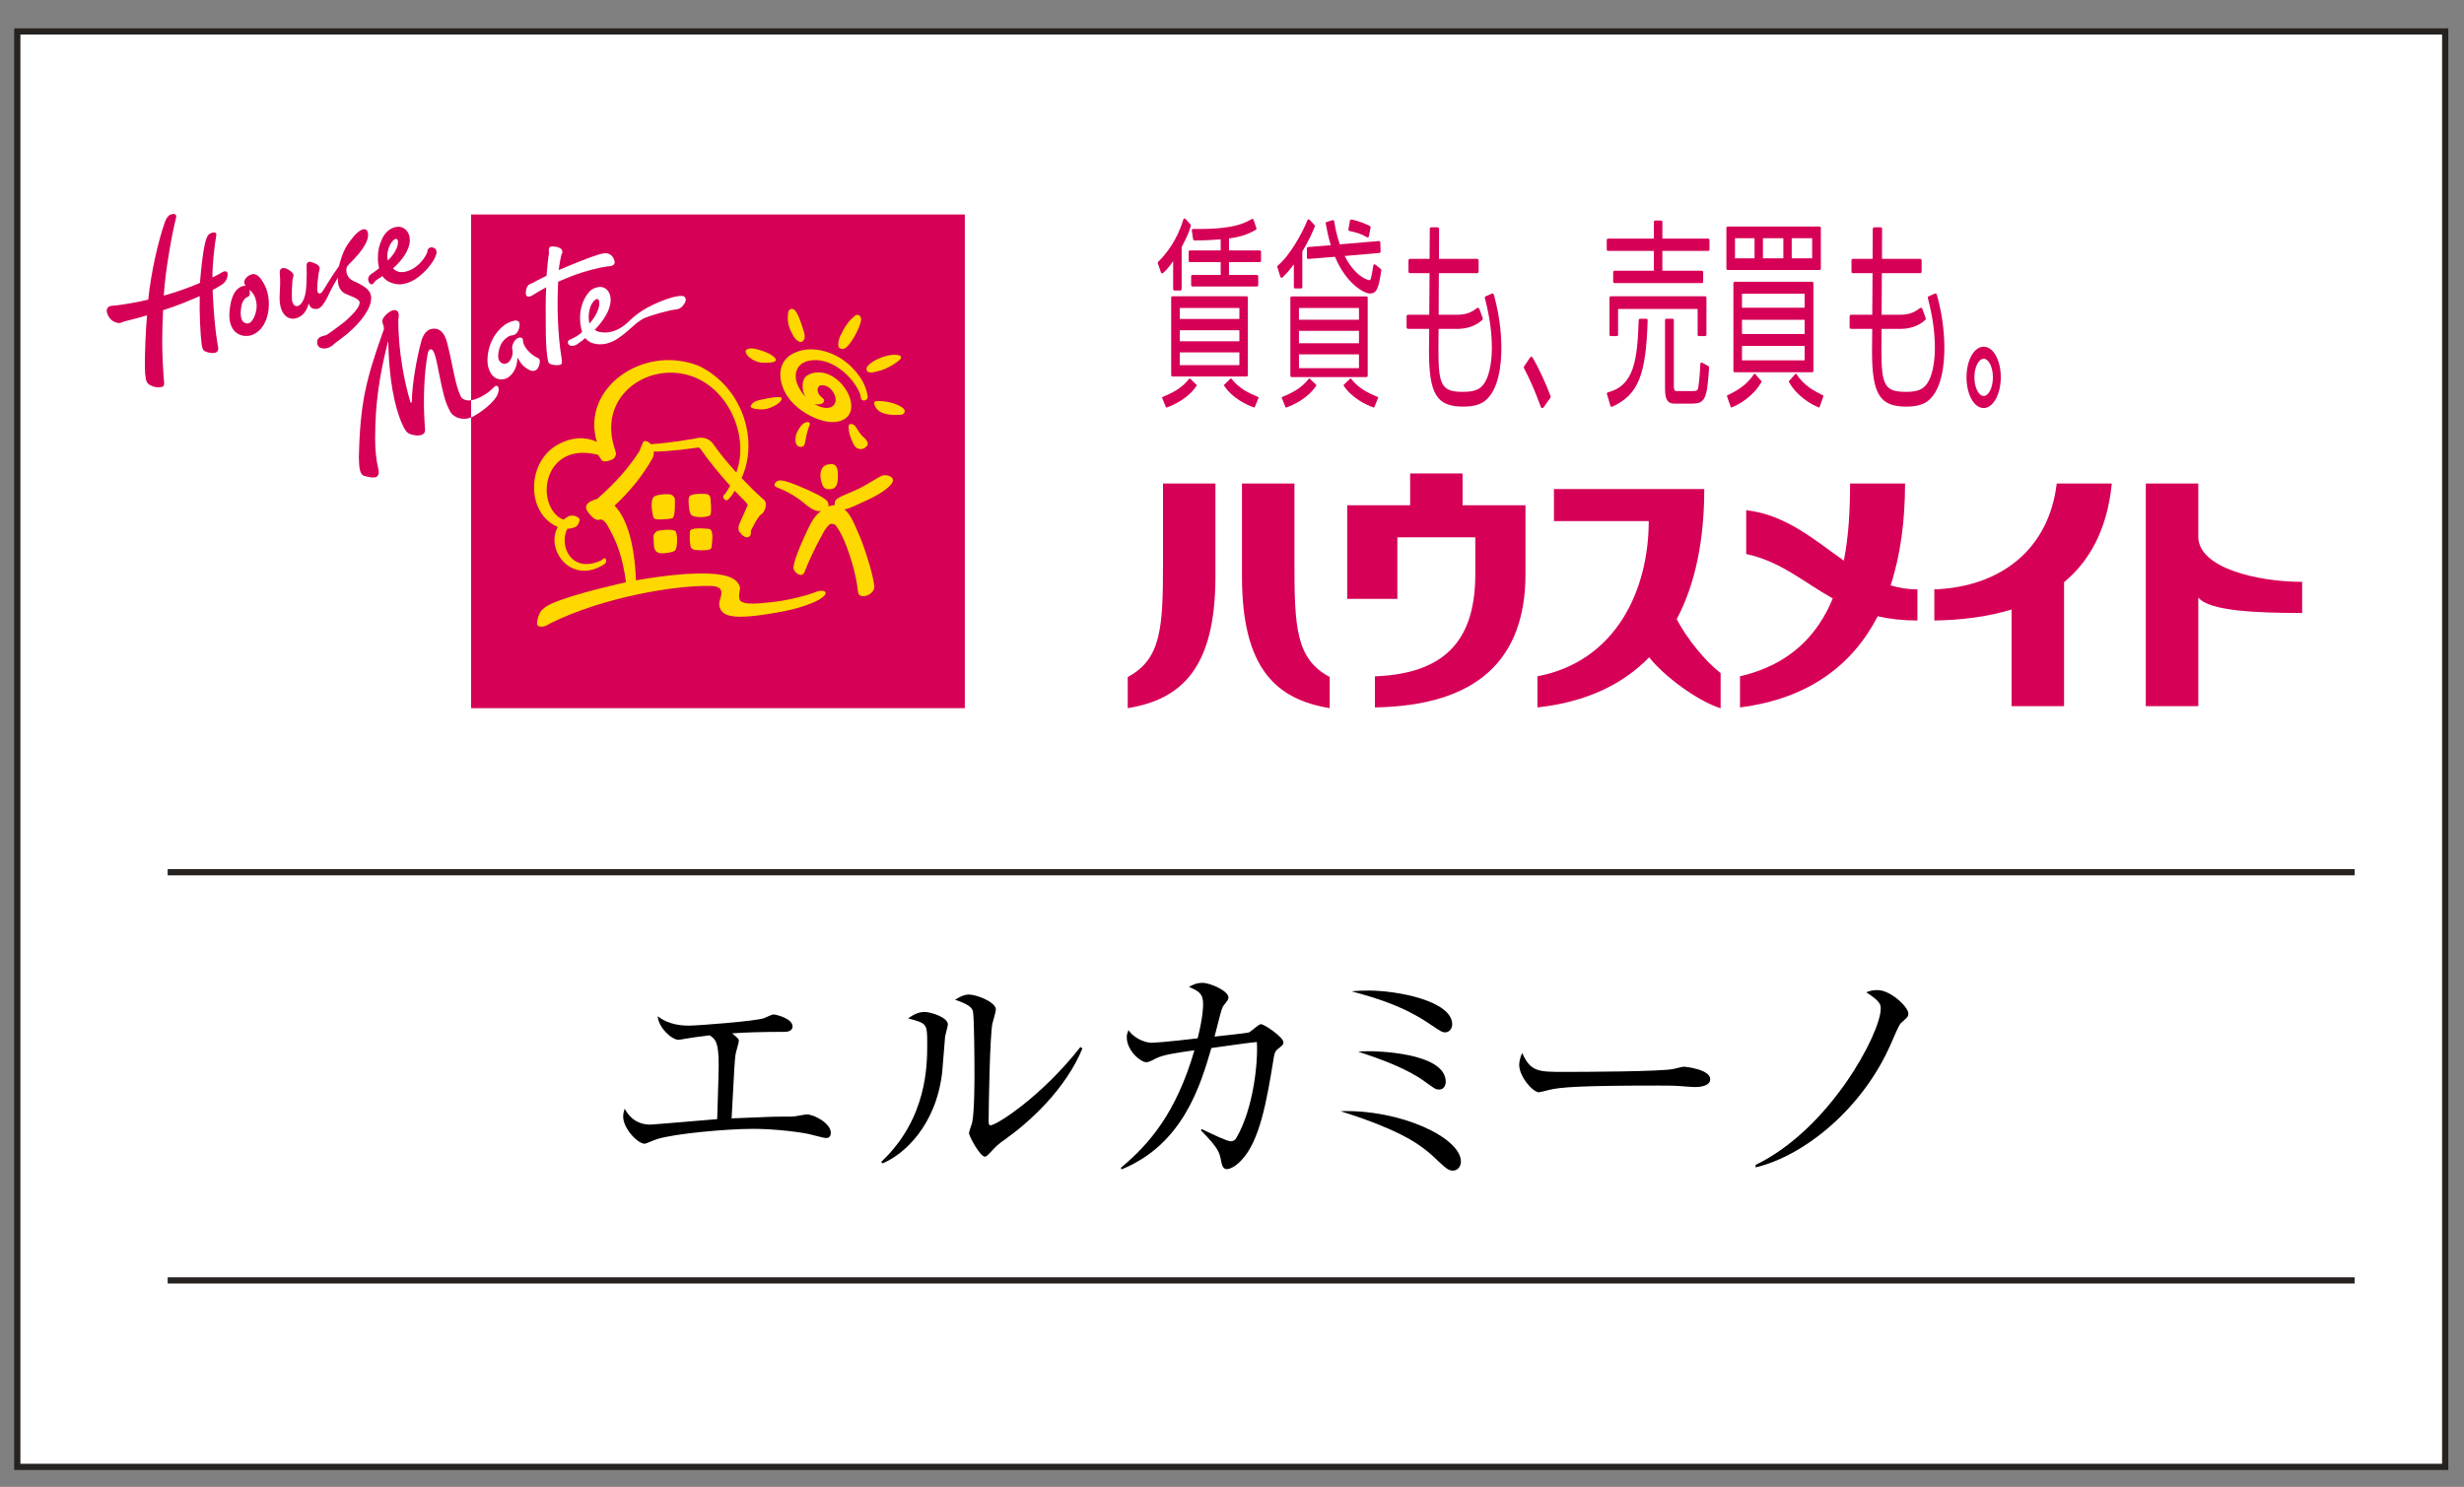 <?xml version="1.0" encoding="UTF-8"?>
<svg id="_レイヤー_1" data-name="レイヤー_1" xmlns="http://www.w3.org/2000/svg" width="169" height="102" xmlns:xlink="http://www.w3.org/1999/xlink" version="1.1" viewBox="0 0 169 102">
  <rect x="0" y="0" width="169" height="102" fill="#808080" stroke="none"/>
  <!-- Generator: Adobe Illustrator 29.3.1, SVG Export Plug-In . SVG Version: 2.1.0 Build 151)  -->
  <defs>
    <style>
      .st0 {
        fill: #ffd800;
      }

      .st1 {
        isolation: isolate;
      }

      .st2, .st3 {
        fill: #fff;
      }

      .st4 {
        fill: none;
      }

      .st4, .st3 {
        stroke: #262220;
        stroke-miterlimit: 10;
        stroke-width: .425px;
      }

      .st5 {
        fill: #d60056;
      }
    </style>
  </defs>
  <rect class="st3" x="1.187" y="2.158" width="166.523" height="98.47"/>
  <line class="st4" x1="11.5" y1="59.836" x2="161.5" y2="59.836"/>
  <line class="st4" x1="11.5" y1="87.836" x2="161.5" y2="87.836"/>
  <g class="st1">
    <path d="M56.662,78.069c-.188,0-1.006-.239-1.177-.273-1.109-.222-2.729-.357-3.838-.357-1.774,0-5.356.323-6.568.699-.136.034-.785.324-.853.324-.495,0-1.484-1.058-1.484-1.859,0-.188.034-.324.102-.546.188.324.631,1.092,1.774,1.092.12,0,1.876-.154,2.115-.171.393-.034,2.115-.171,2.457-.205.085-2.695.103-3.258.103-3.701,0-1.604-.222-1.774-.614-2.048-1.058.137-1.109.137-1.604.222-.085.018-.478.086-.529.086-.495,0-1.399-.87-1.433-1.621.802.648,1.859.648,2.132.648.597,0,4.606-.307,5.152-.512.102-.034.546-.256.648-.256.17,0,1.313.272,1.313.818,0,.358-.409.376-.546.376-1.399,0-2.712.034-3.599.103.409.341.46.375.46.528,0,.137-.205.768-.222.904-.068.495-.068.631-.273,4.401,2.559-.103,2.832-.119,3.412-.119.733,0,.802,0,1.006-.034.137-.018.631-.12.717-.12.563,0,1.672.632,1.672,1.263.001.187-.085.358-.323.358Z"/>
    <path d="M64.824,71.092c-.034.393-.17,2.149-.205,2.508-.444,3.668-2.645,5.612-4.094,6.21l-.085-.103c3.156-2.969,3.156-6.653,3.156-8.086,0-1.416-.017-1.416-1.313-1.758.273-.188.648-.443,1.126-.443.443,0,1.604.376,1.604.854-.002.135-.172.699-.189.818ZM68.969,78.138c-.58.409-.631.478-1.075.955-.085.085-.239.256-.341.256-.324,0-1.092-1.398-1.092-1.62,0-.12.205-.632.222-.751.154-.717.154-2.935.154-3.395,0-.632-.017-3.787-.103-4.197-.068-.307-.41-.528-1.229-.802.222-.136.563-.358.956-.358.512,0,1.842.513,1.842,1.024,0,.153-.205.836-.239.972-.17.87-.256,5.646-.256,6.688,0,.068,0,.29.12.29.409,0,3.497-1.962,6.175-5.374l.136.103c-1.158,2.797-3.615,5.031-5.27,6.209Z"/>
    <path d="M87.707,71.911c-.289.222-.289.307-.393.955-.426,2.593-.903,5.408-2.166,6.722-.443.478-.819.613-1.006.613-.256,0-.324-.256-.375-.494-.136-.699-.188-.921-1.399-2.167l.051-.085c.87.409,1.74.836,1.996.836.17,0,.29-.068.392-.239,1.177-2.047,1.484-5.186,1.399-6.567-.614.051-.87.103-3.122.409-.75,2.593-1.962,6.619-6.159,8.325l-.051-.103c1.979-1.654,3.804-3.787,5.049-8.069-1.296.188-2.149.308-2.644.563-.461.238-.512.256-.666.256-.358,0-1.331-.768-1.331-1.723,0-.188.051-.29.12-.479.256.427.989.87,1.604.87.188,0,1.194-.085,1.791-.153l1.348-.153c.375-1.501.375-2.201.375-2.354,0-.733-.324-.887-.973-1.177.222-.119.495-.273.938-.273.512,0,1.774.546,1.774,1.007,0,.137-.102.256-.307.512-.085.103-.137.205-.256.648-.068.239-.341,1.313-.393,1.519.324-.034,2.252-.239,2.372-.29.137-.068.665-.563.801-.563.256,0,1.553.904,1.553,1.245.002.153-.066.204-.322.409Z"/>
    <path d="M99.655,80.304c-.256,0-.409-.085-1.007-.647-.801-.769-1.62-1.536-4.299-2.594-.973-.375-1.654-.597-2.405-.836,4.095-.136,8.257,1.809,8.257,3.463-0.0.307-.205.614-.546.614ZM99.127,70.819c-.205,0-.291-.052-.973-.512-1.791-1.229-3.498-1.774-5.459-2.304.357-.034.717-.051,1.193-.051,1.911,0,5.715.699,5.715,2.32.001.24-.169.547-.476.547ZM98.7,74.742c-.239,0-.308-.067-.973-.545-1.159-.854-2.968-1.536-4.571-2.048.324-.034.426-.034.818-.034.238,0,5.186.052,5.186,2.099 0.0.016 0.0.528-.46.528Z"/>
    <path d="M116.244,74.572c-.154,0-.563-.034-.598-.034-.613-.052-.785-.068-1.928-.068-5.203,0-6.738.103-7.506.307-.051.018-.598.154-.648.154-.443,0-1.365-1.092-1.365-1.877,0-.103.018-.427.205-.818.58,1.296,1.109,1.296,2.883,1.296,1.178,0,6.722-.017,7.506-.204.104-.018.598-.154.7-.154s1.808.188,1.808.854c0,.527-.853.544-1.057.544Z"/>
    <path d="M130.375,70.188c-.119.103-.477.938-.682,1.416-1.91,4.401-5.902,7.677-9.28,8.479v-.17c5.118-2.474,8.581-9.059,8.581-10.714,0-.256,0-.494-.99-1.126.172-.068.376-.153.768-.153.904,0,2.116,1.16,2.116,1.604 0.0.22-.052.254-.513.664Z"/>
  </g>
  <g>
    <g>
      <g>
        <path class="st5" d="M18.029,19.339c.368.549.504,1.395.349,2.155-.133.67-.462,1.167-.927,1.41-.254.154-.714.217-1.095.017-.317-.165-.525-.489-.599-.934-.016-.123-.024-.245-.026-.363,0-.073.002-.147.008-.219.059-.777.265-1.346.581-1.601.094-.078.203-.149.305-.175.073-.022.227-.022.227-.022,0,0-.1-.106-.1-.216,0-.096.005-.143.062-.238.068-.113.223-.278.486-.34.343-.084.624.34.729.526ZM17.134,20.18c-.009.07-.061.157-.139.183-.196.06-.387.343-.424.573-.13.627-.028.969.078,1.099.073.092.167.146.303.154.372.02.604-.653.645-1.042.041-.388-.091-1.01-.492-1.255.033.103.039.218.029.289Z"/>
        <path class="st5" d="M12.071,14.768c.03.057.016.132-.006.215-.259,1.022-.742,3.645-.829,5.297.911-.252,1.758-.567,2.477-.87.082-.959.181-1.985.343-2.685.059-.268.151-.578.318-.682.181-.09.296-.124.39-.079.08.045.08.086.071.173-.117.661-.272,1.977-.264,2.893,0,0,.332-.152.489-.247l.175-.105c.109-.06.224-.102.322-.03.07.052.076.236.013.425-.045.143-.138.278-.277.397-.172.146-.708.421-.708.421,0,0,.068,2.033.31,3.551l.025.142.043.252c.024.163-.014.219-.078.295-.122.131-.535.1-.805-.022-.17-.084-.197-.192-.254-.515-.081-.667-.16-2.158-.127-3.282-.681.297-1.521.659-2.514.969-.068,1.564-.098,2.571.03,4.445,0,.103.012.206.024.303.03.259.053.464-.13.512-.262.076-.602.014-.891-.167-.106-.068-.171-.182-.214-.368-.043-.277-.066-.491-.067-.761-.01-1.037.056-2.604.147-3.613,0,0-.334.102-.66.189-.66.168-1.01.254-1.106.308-.126.07-.312.037-.571-.1-.26-.178-.411-.473-.427-.699v-.027c.001-.095.052-.214.141-.262.105-.062.251-.074.394-.081l.181-.016c.53-.068,1.375-.205,2.131-.389.192-1.868.671-3.988,1.159-5.371.044-.121.154-.354.347-.452.006-.002.093-.029.101-.034.116-.025.223-.05.297.07Z"/>
        <path class="st5" d="M27.864,16.755h0ZM27.176,15.57c.25-.046.499.035.668.205.18.18.271.422.266.748-.035.659-.537,1.345-1.156,1.89.26.265.597.327,1.043.171.541-.187,1.058-.702,1.283-1.224.026-.057.039-.076.037-.118-.002-.043.003-.074.023-.124.02-.058.116-.127.194-.144.112-.022.231.013.332.105.07.076.099.254.061.349-.102.31-.206.518-.62,1.005-.7.791-1.459,1.151-2.121,1.056-.421-.068-.75-.25-.956-.552-.076.055-.162.114-.162.114-.059.042-.143.075-.213.134-.108.074-.173.16-.219.224-.03.04-.055.076-.084.084-.059.016-.09.022-.168-.032-.079-.065-.135-.182-.135-.297,0-.03.006-.071.013-.1.035-.127.123-.213.216-.275.065-.052.106-.076.193-.137.156-.108.249-.184.329-.257-.03-.122-.087-.408-.084-.684,0-.543.103-.899.246-1.218.215-.564.626-.863,1.012-.923ZM27.046,16.431c-.289.2-.494.718-.483,1.213.003.113.037.224.037.224.389-.363.656-.816.691-1.156.016-.173-.003-.259-.062-.305h0c-.043-.035-.108-.027-.183.024Z"/>
        <path class="st5" d="M22.166,19.923c.34-.538.546-.885.667-1.062.122-.174.415-.601.415-.601.251-.982.489-1.378.844-1.831.24-.338.562-.629.798-.696.204-.046.328.062.353.313.054.578-.57,1.337-1.13,1.901-.198.187-.31.356-.316.349-.132.37.044.807.442.979,1.01.444,1.309.768,1.195,1.424-.145.721-.894,1.688-2.091,2.573-.279.197-.364.268-.463.362-.068.068-.197.148-.248.17-.235.124-.502.135-.698.037-.118-.064-.188-.24-.185-.356.007-.232.122-.346.37-.433.097-.035.201-.029.281-.075.082-.05.578-.392,1.245-.911.802-.697,1.103-1.166,1.004-1.393-.093-.213-.737-.413-.945-.516-.518-.246-.557-.813-.518-1.128-.261.42-.429.737-.579,1.047-.111.234-.253.578-.537.923-.16.163-.308.238-.56.179-.283-.065-.331-.37-.331-.37-.146.554-.419.856-.769.992-.493.194-.908-.06-1.101-.549-.157-.407-.14-.891-.121-1.126.024-.359.043-.924.009-1.239-.017-.192-.038-.389.124-.473.112-.059.391-.031.709.275.134.132.122.236.068.342-.068.164-.105,1.293-.068,1.582.027.208.141.359.28.386.149.027.311-.081.435-.299.203-.362.256-.724.281-1.389.014-.383.016-.769.003-1.089-.005-.151.051-.207.137-.249.086-.036.181-.005.346.06.189.073.405.181.415.368.003.024-.009.089-.029.159-.025.076-.042.238-.065.37-.057.398-.076.646-.076.895,0,.171.043.278.128.308.077.024.184-.038.279-.208Z"/>
      </g>
      <g>
        <path class="st5" d="M26.336,22.537c0-.1-.03-.186-.06-.273-.027-.081-.054-.154-.054-.235,0-.052.014-.108.043-.168.2-.341.563-.581.775-.59.046-.004.16.02.186.048.165.105.13.424.095.594-.024,2.057.413,4.321.829,5.67.016.052.095.044.095,0,.01-1.26.364-3.122.638-4.128.121-.446.284-.692.566-.846.254-.091.476-.086.66.014.256.139.461.451.58.975.112.429.201.852.286,1.262.166.806.338,1.751.636,2.35.102.194.361.262.52.262.067,0,.145-.008.181-.013v1.18c-.547.221-1.216.038-1.45-.44-.343-.617-.472-1.221-.757-2.617,0,0-.156-.843-.258-1.178-.091-.3-.186-.462-.321-.436-.109.022-.165.155-.19.292-.255,1.365-.329,3.337-.191,5.073.033.235.009.407-.232.501-.186.063-.356.051-.637-.011-.204-.042-.338-.14-.414-.238-.135-.17-.318-.545-.475-.991-.511-1.442-.721-3.346-.757-5.137,0-.022-.022-.019-.024-.005-.58,2.322-.875,4.194-.875,6.643-.01.687.088,1.536.197,1.977.11.37.033.57-.118.646-.087.057-.375.065-.834-.071-.284-.091-.349-.529-.361-1.247.077-3.781.511-5.369,1.581-8.434.092-.263.13-.327.141-.433Z"/>
        <g>
          <rect class="st5" x="32.312" y="14.714" width="33.863" height="33.865"/>
          <g>
            <g>
              <path class="st2" d="M33.974,25.921c-.277-.16-.5-.586-.535-1.034-.03-.613.11-1.21.429-1.772.315-.5.772-.992,1.428-1.121.086-.011.199,0,.257.048.061.047.077.108.081.154.015.174-.023.355-.108.527-.054.098-.181.268-.402.281-.3.019-.654.386-.766.622-.117.249-.175.499-.188.775-.018.289.138.518.379.551.424.051.594-.51.61-.699.008-.144-.003-.254-.027-.346-.038-.152.092-.508.308-.67.151-.115.308-.105.378-.035.043.043.058.129.059.23.073.48.637.961,1.003,1.123.026.011.066.037.101.073.046.048.048.171.042.226-.026.192-.091.408-.242.522-.2.116-.347.076-.548-.034-.304-.176-.515-.386-.71-.775l-.035.006c-.006.186-.043.374-.061.448-.077.338-.317.756-.681.928-.244.114-.503.106-.771-.026Z"/>
              <path class="st2" d="M39.214,23.723c-.1-.005-.175-.04-.222-.103-.037-.051-.054-.123-.037-.191.019-.086.165-.149.305-.21,0,0,.489-.216.664-.46-.08-.251-.141-.613-.139-.869-.024-.746.233-1.445.651-1.895.132-.147.319-.236.513-.284.247-.063.47-.017.64.129.186.156.286.405.295.708.01.905-.852,1.84-1.092,2.066.144.134.391.208.82.194.473-.045.905-.228,1.361-.616.267-.252.507-.491.886-.751.508-.394,2.185-1.185,2.946-1.141.081.005.134.044.197.126.022.042.033.102.033.149,0,.067-.039.167-.089.249-.157.251-.338.38-.594.404-.421.038-1.882.438-2.252.643-.335.184-.602.433-.782.595-.328.293-.836.734-1.232.922-.344.165-.628.244-.976.23-.433-.011-.772-.162-.964-.43-.109.097-.247.202-.419.323-.192.166-.367.227-.513.211ZM40.8,20.584c-.293.247-.392.716-.413.962-.019.221-.013.448.048.637.327-.343.578-.793.656-1.191.027-.152.032-.392-.073-.462-.05-.035-.139-.009-.219.054Z"/>
              <path class="st2" d="M36.063,20.132c.004-.216.032-.327.105-.478.057-.117.175-.168.372-.249.296-.173.947-.486.947-.486,0-.01.082-1.03.138-1.367.038-.167.028-.278.02-.354-.007-.045-.009-.076-.001-.1.024-.134.06-.189.224-.194.24.013.411.032.58.141.092.059.122.149.122.229,0,.059-.016.113-.038.146-.084.137-.215,1.109-.215,1.109,0,0,2.497-1.076,3.064-1.143.075-.017.248-.03.359.023h0l.002.002c.301.101.413.436.416.573.006.137-.076.213-.238.26-.006.003-.545.073-.727.111-.786.174-1.609.393-2.911.973-.087,1.665-.028,3.66.223,5.149.019.115.064.425.005.491-.076.075-.198.091-.398.078-.224-.013-.464-.067-.508-.224-.119-.475-.143-1.148-.168-1.839-.013-1.442-.019-2.606.028-3.273-.3.162-.476.259-.697.396-.221.141-.377.244-.508.244-.119.003-.192-.079-.2-.218Z"/>
            </g>
            <path class="st2" d="M32.312,28.64c.681-.318,1.64-1.101,1.818-1.59.086-.2.106-.438.013-.541-.139-.146-.292.092-.442.225-.377.337-.923.648-1.39.726v1.18Z"/>
          </g>
        </g>
      </g>
    </g>
    <g>
      <path class="st5" d="M100.315,34.662v-2.181h-3.597v2.181h-4.316v6.423h3.441v-4.224h5.345v2.504c0,4.1-1.648,6.84-6.886,7.032v2.134c7.018-.124,10.328-3.281,10.328-9.165v-4.703h-4.314Z"/>
      <path class="st5" d="M88.782,33.169v5.393c0,4.432.094,6.646,2.419,7.881v2.136c-3.671-.599-6.017-2.725-6.017-9.029v-6.381h3.598Z"/>
      <path class="st5" d="M79.768,33.169v5.393c0,4.432-.092,6.646-2.419,7.881v2.136c3.669-.599,6.015-2.725,6.015-9.029v-6.381h-3.596Z"/>
      <path class="st5" d="M115.001,42.478c1.331-2.504,1.891-5.592,1.891-8.931h-10.311v2.198h6.502c0,4.723-2.238,9.624-7.635,10.651v2.134c3.376-.367,5.877-1.604,7.665-3.438,1.048,1.323,3.292,2.979,4.901,3.499v-2.415c-1.111-.874-2.287-2.338-3.014-3.699Z"/>
      <path class="st5" d="M131.512,40.431c-.656,0-1.263-.1-1.839-.273.693-2.121.99-4.499.99-6.989h-3.771c0,1.723-.084,3.555-.427,5.29-2.029-1.428-3.989-3.157-6.698-3.459v3.005c2.379.508,3.933,1.929,5.939,3.049-1.035,2.507-2.925,4.54-6.364,5.342v2.134c4.764-.607,7.746-2.959,9.446-6.254.799.186,1.699.291,2.723.291v-2.136Z"/>
      <path class="st5" d="M144.845,33.169h-3.778c-.538,4.526-3.856,7.097-8.396,7.262v2.136c1.804-.029,3.63-.241,5.298-.756v6.633h3.6v-8.506c1.736-1.436,2.959-3.592,3.276-6.768Z"/>
      <path class="st5" d="M157.9,39.915c-3.03,0-7.124-.939-7.124-3.098v-3.648h-3.6v15.274h3.6v-7.459c.71.943,4.067,1.067,7.124,1.067v-2.137Z"/>
    </g>
    <path class="st0" d="M58.007,23.858c.284-.176.943-1.221,1.062-1.926,0,0-.03-.221-.113-.28-.078-.06-.205-.079-.293-.009-.506.403-.755.833-1.043,1.429,0,0-.184.435-.108.71.045.169.343.198.496.077Z"/>
    <path class="st0" d="M55.046,23.416c.279-.206.099-.641-.014-.99-.114-.351-.298-.91-.491-1.112-.192-.203-.338-.132-.451.016l-.036.137-.002.016c-.067.559.003.932.407,1.637,0,0,.346.493.588.294Z"/>
    <path class="st0" d="M59.601,25.535c.224.054.396-.013.85-.135.699-.243,1.18-.635,1.291-.753.125-.132.044-.265-.163-.294-.446-.071-1.058.097-1.586.381-.255.138-.484.364-.524.432-.041.062-.092.313.132.37Z"/>
    <path class="st0" d="M52.226,24.876c.34.026.659-.003.74-.022.159-.042.29-.083.241-.21-.081-.192-.438-.391-.665-.478-.229-.087-.31-.129-.558-.191-.247-.065-.524-.138-.786.01l-.004.003c-.067.042-.083.173.021.328.194.275.625.523,1.012.561Z"/>
    <path class="st0" d="M57.022,28.954c.856.02,1.377-.418,1.364-1.086.006-.811-.655-1.742-1.448-2.132-.496-.264-1.185-.251-1.574.024-.392.233-.407.981-.115,1.47-.247-.267-.446-.582-.576-.916-.199-.548-.079-1.016.238-1.296.397-.352,1.175-.428,1.926-.138.737.303,1.382.859,1.809,1.499.168.252.37.589.394.883.024.3.381.249.454.062.046-.097.003-.231-.037-.41-.201-.915-1.071-1.969-2.053-2.479-1.115-.583-2.334-.65-3.233-.051-.691.51-.842,1.381-.397,2.381.578,1.315,2.289,2.166,3.249,2.188ZM56.414,27.303c-.53-.412-.324-.834-.135-.865.578-.103,1.045.55,1.043.987-.004.343-.34.815-1.269.396-.065-.029-.122-.073-.183-.108.474.132.852-.17.546-.411Z"/>
    <path class="st0" d="M51.584,27.703c-.011.014-.095.124-.098.171-.002.042.011.062.072.104.194.1.779.153,1.089.053.333-.105.559-.209.806-.416.065-.06.236-.27.116-.351-.273-.108-1.302.143-1.302.143-.243.044-.497.09-.683.297Z"/>
    <path class="st0" d="M55.15,29.027c-.149.091-.345.31-.516.705-.067.156-.1.443-.059.616.052.219.158.287.324.308.108.011.238-.057.264-.122.074-.181.077-.329.125-.564.049-.237.138-.524.138-.524l.111-.319c.03-.07-.003-.123-.04-.146-.079-.044-.192-.044-.346.046Z"/>
    <path class="st0" d="M58.929,29.646c-.051-.084-.159-.238-.23-.359-.076-.13-.202-.201-.367-.201-.102,0-.132.108-.127.244.008.283.087.591.235.915.133.295.206.5.537.56.173.029.35-.06.479-.205.157-.184-.022-.397-.127-.513,0,.003-.27-.237-.399-.44Z"/>
    <path class="st0" d="M61.287,27.674c-.247-.097-.717-.154-.876-.162-.161-.006-.254-.008-.303,0-.045.008-.073.016-.102.04-.032.024-.068.116-.032.215.21.557.762.703,1.527.7.319,0,.489-.027.543-.193.033-.109-.003-.162-.086-.251-.197-.203-.671-.351-.671-.351Z"/>
    <path class="st0" d="M60.541,32.619c-.27.08-.898.533-1.574.874-.465.231-1.094.469-1.204.529-.111.058-.448.209-.498.394-.024.1-.005.225-.01.225-.211.031-.452.099-.452.099.04-.073.024-.17-.021-.287-.07-.169-.449-.429-1.364-.839-.975-.432-1.499-.627-1.855-.659-.356-.037-.618.349-.279.478.755.291,1.397.678,1.902,1.11.517.441.829.527,1.032.521.043.008.035-.003.116-.009-.364.219-.656.662-.991,1.386-.521,1.11-.998,2.315-.907,2.599.076.239.546.629.734.226.262-.677.789-1.825,1.197-2.533.151-.31.316-.557.497-.729.095-.108.362-.098.484.07.284.389.478.781.732,1.453.389,1.042.656,2.044.774,3.092.057.51.948.272,1.102-.243.108-.36-.575-2.618-.993-3.595-.408-.945-.63-1.505-1.048-1.84.294-.018.913-.335,1.542-.624.901-.41,1.477-.834,1.69-1.126.359-.488-.348-.656-.605-.574Z"/>
    <path class="st0" d="M56.771,31.865c-.448.099-.589.567-.448,1.137.105.418.227.585.598.561.485-.031.543-.38.55-.937.011-.635-.167-.877-.699-.761Z"/>
    <path class="st0" d="M56.49,40.542c-.303-.081-.617.122-.989.23-1.418.409-2.171.51-3.44.621-.541.032-.937.026-1.216-.124-.191-.102-.173-.475-.097-.823.063-.309-.246-.625-.5-.765-1.503-.832-6.492.11-6.625.135-.097-2.328-.561-4.202-1.473-5.129,1-.929,1.949-2.063,2.613-3.271.116-.265.082-.404.053-.435,1.166.003,2.94-.267,2.978-.271.103-.013.144-.031.24.069.52.766,1.312,1.735,2.044,2.544-.12.215-.244.426-.337.545-.046.06-.092.087-.121.129-.072.116.095.368.24.319.136-.044.345-.338.535-.649.228.242.446.467.64.651,0,0,.275.271.245.338-.145.319-.353.814-.55,1.242-.115.257-.101.53.02.625.236.335.567.467.724.186.054-.079-.008-.221.049-.344.178-.388.537-1.013.681-1.076.218-.095.548-.801.115-1.067-.484-.427-.979-.923-1.457-1.428,1.212-2.633.038-6.265-2.934-7.694-3.845-1.523-8.107,1.569-6.989,5.214-.934-.438-1.89-.251-2.673.181-2.099,1.158-2.163,4.451-.288,5.515.096.058.19.1.282.137-.888,1.553.929,4.046,3.208,2.544.181-.113.105-.467-.043-.389-.093.039-.121.113-.194.143-2.038.937-2.922-.994-2.319-2.174.065,0,.145-.008.213-.022.316-.056.435-.107.554-.331.125-.303.116-.363-.174-.494-.207-.098-.437-.055-.554.016-.122.07-.185.118-.282.201-.116-.028-.238-.083-.365-.177-1.615-1.262-.858-5.191,2.717-4.261.04.042.183.285.223.336.126.158.312.13.582.048.307-.098.337-.192.402-.352.068-.162-.065-.389-.129-.662-1.018-3.502,2.457-5.83,5.425-4.736,2.527.932,3.868,4.179,2.978,6.576-.641-.705-1.218-1.412-1.612-1.993-.296-.386-.764-.439-1.042-.37-.19.047-2.082.364-3.222.42-.048-.113-.357-.292-.474-.179-.107.09-.231.576-.345.738-.74,1.113-1.551,2.055-2.839,3.189,0,0-.432.119-.607.276-.226.197-.224.418.035.716,0,0,.38.541.702.443.347-.108.58.416.781.784.4.748.816,1.714,1.058,3.504-.078.024-3.472.754-5.037,1.437-.445.205-.551.296-.761.504-.108.106-.19.329-.217.425-.058.202-.177.583.028.654.278.083.51-.024.816-.211,3.57-1.767,8.529-2.62,11.041-2.555.696.05.766.336.595.87-.104.327-.102.567.069.826.319.454,1.175.499,2.617.319,1.366-.195,2.528-.397,3.611-.848.684-.265,1.188-.675.792-.822Z"/>
    <path class="st0" d="M46.099,35.557c.253-.065.188-1.342.188-1.342-.054-.178-.202-.292-.376-.307-.491-.035-.92.062-1.034.151-.11.092-.118.144-.118.144l-.008.021c-.138.368.006,1.204.111,1.337.105.134.982.054,1.237-.003Z"/>
    <path class="st0" d="M45.539,37.952c.309-.03.729-.076.801-.241.142-.265.139-1.147-.026-1.283-.164-.139-.912-.079-1.149-.024-.171.04-.361.224-.345.435l.036.627c.043.425.332.522.683.486Z"/>
    <path class="st0" d="M48.726,35.317c.097-.166.011-1.073.011-1.073-.016-.253-.135-.345-.362-.367-.796-.021-1.059.066-1.121.243-.062.179-.007,1.03.146,1.192.248.259,1.229.173,1.326.006Z"/>
    <path class="st0" d="M47.789,37.734c.159.01.966.086,1.013-.174.038-.358.183-1.25-.184-1.28-.367-.024-1.275-.129-1.299.191-.019.244-.03.844.082,1.101.082.123.226.151.388.162Z"/>
    <path class="st5" d="M80.464,17.915v1.921c0,.05.04.092.089.092h.404c.049,0,.089-.041.089-.092v-2.886c.45-.844.546-1.169.632-1.458.009-.031.002-.064-.019-.088l-.344-.386c-.02-.023-.052-.033-.086-.028-.031.007-.057.031-.066.062-.424,1.424-1.174,2.369-1.728,2.91-.025.024-.034.062-.023.096l.217.634c.01.029.033.051.062.058 0,0,.001 0.0.001 0.0.029.006.06-.002.081-.021.223-.205.384-.366.689-.817Z"/>
    <path class="st5" d="M86.405,17.181h-2.11v-.821c1.03-.142,1.516-.413,1.838-.593.039-.021.057-.068.042-.11l-.195-.579c-.009-.025-.028-.045-.054-.056-.025-.008-.052-.007-.075.006l-.007.004c-.468.27-1.251.722-4.013.673-.025,0-.051.012-.068.032-.017.02-.024.047-.02.073l.09.607c.007.045.044.078.088.078.353,0,.791,0,1.804-.076v.761h-2.111c-.049,0-.089.041-.089.092v.62c0,.05.04.092.089.092h2.111v.878h-1.938c-.049,0-.089.041-.089.092v.607c0,.05.04.092.089.092h4.422c.05,0,.09-.041.09-.092v-.607c0-.05-.04-.092-.09-.092h-1.916v-.878h2.11c.049,0,.089-.041.089-.092v-.62c0-.05-.04-.092-.089-.092Z"/>
    <path class="st5" d="M80.329,20.415v5.32c0,.05.04.092.09.092h5.081c.049,0,.089-.041.089-.092v-5.32c0-.05-.04-.092-.089-.092h-5.081c-.049,0-.09.041-.09.092ZM80.92,21.881v-.754h4.086v.754h-4.086ZM85.006,22.656v.754h-4.086v-.754h4.086ZM85.006,24.172v.878h-4.086v-.878h4.086Z"/>
    <path class="st5" d="M92.555,15.845c.556.118.848.223,1.2.43.013.008.029.013.045.013.012,0,.025-.003.038-.009.025-.012.044-.036.05-.064l.12-.606c.007-.037-.009-.076-.042-.096-.163-.1-.831-.383-1.275-.453-.048-.008-.093.027-.101.074l-.105.607c-.008.049.023.095.07.105Z"/>
    <path class="st5" d="M94.335,18.152q0-0-0-0c-.025-.02-.057-.024-.088-.013-.029.012-.05.038-.055.071l-.001.009c-.053.351-.151,1.003-.232,1.003-.188,0-1.029-.283-1.731-1.662l2.383-.209c.047-.004.083-.046.081-.094l-.022-.635c-.002-.025-.012-.047-.03-.064-.02-.019-.04-.021-.068-.023l-2.678.228c-.228-.661-.316-1.179-.38-1.561l-.005-.025c-.004-.025-.018-.047-.041-.063-.022-.014-.047-.016-.073-.01l-.404.124c-.044.013-.071.059-.062.104l.012.065c.068.364.16.86.337,1.422l-1.556.128c-.046.004-.083.044-.083.091v.634c0,.026.011.05.028.067.017.016.039.024.068.024h0l1.83-.146c.426,1.022.969,1.631,1.349,1.963.438.381.843.554,1.035.554.429,0,.603-.231.792-1.595.004-.032-.008-.064-.033-.084l-.374-.303Z"/>
    <path class="st5" d="M88,18.998c.198-.199.421-.424.742-.865v1.565c0,.05.04.092.089.092h.404c.049,0,.089-.041.089-.092v-2.442c.512-.876.693-1.321.854-1.713.014-.033.007-.071-.017-.097l-.337-.372c-.021-.024-.052-.036-.082-.028-.03.005-.054.026-.066.055-.358.9-1.227,2.463-2.039,3.119-.028.024-.04.064-.029.099l.21.675c.009.03.033.053.063.061.028.008.061-0.0.085-.023l.034-.034Z"/>
    <path class="st5" d="M88.503,20.428v5.348c0,.05.04.092.089.092h5.126c.049,0,.089-.041.089-.092v-5.348c0-.05-.04-.092-.089-.092h-5.126c-.049,0-.089.041-.089.092ZM89.093,21.935v-.809h4.116v.809h-4.116ZM93.209,22.697v.851h-4.116v-.851h4.116ZM93.209,24.31v.947h-4.116v-.947h4.116Z"/>
    <path class="st5" d="M81.616,25.965c-.006-.005-.012-.008-.02-.007-.008.001-.014.004-.019.01-.557.715-1.217.998-1.86,1.275-.013.006-.02.021-.014.034l.27.665c.004.01.014.017.025.017.003,0,.005-.001.008-.001.519-.166,1.541-.672,2.078-1.516.007-.011.005-.025-.004-.033l-.463-.442Z"/>
    <path class="st5" d="M86.309,27.241c-.639-.274-1.299-.558-1.86-1.274-.005-.006-.011-.01-.019-.01-.005-0-.015.002-.02.007l-.458.442c-.009.009-.011.023-.004.033.534.844,1.556,1.351,2.076,1.516.002.001.005.001.008.001.01,0,.02-.006.025-.017l.27-.665c.006-.014-.005-.03-.018-.036Z"/>
    <path class="st5" d="M89.822,25.965c-.006-.005-.017-.008-.02-.007-.008.001-.015.004-.019.01-.561.717-1.222,1-1.863,1.275-.014.006-.02.021-.014.034l.27.665c.004.01.014.017.025.017.003,0,.006-.001.008-.001.519-.166,1.541-.671,2.078-1.516.007-.011.005-.025-.004-.033l-.46-.442Z"/>
    <path class="st5" d="M94.504,27.239c-.636-.274-1.293-.557-1.85-1.271-.005-.006-.012-.01-.019-.01-.004-0-.015.002-.02.007l-.46.442c-.009.009-.011.023-.004.033.534.843,1.556,1.35,2.076,1.516.002.001.005.001.008.001.011,0,.02-.006.025-.017l.269-.665c.006-.014-.001-.029-.014-.034l-.01-.004Z"/>
    <path class="st5" d="M102.403,20.143c-.026-.012-.057-.013-.086-.001l-.416.184c-.046.02-.071.071-.058.119.333,1.293.481,2.355.481,3.441,0,.398-.04,1.752-.556,2.458-.244.332-.567.538-1.424.538-1.433,0-1.685-.418-1.685-2.798,0-.053.001-.172.001-.324l.002-.331c.002-.315.004-.663.005-.869h1.336c.243,0,1.081-.045,1.671-.624.028-.028.038-.07.024-.107l-.235-.651c-.01-.027-.035-.047-.075-.059-.034-.009-.075.005-.099.023-.217.168-.58.449-1.317.449h-1.298l.014-2.851h2.625c.057,0,.103-.046.103-.102v-.778c0-.057-.046-.102-.103-.102h-2.616l.007-2.062c0-.027-.011-.054-.03-.073-.02-.019-.046-.03-.073-.03h-.432c-.056,0-.102.046-.103.102l-.014,2.063h-1.345c-.057,0-.103.046-.103.102v.778c0,.057.046.102.103.102h1.343l-.021,2.851h-1.451c-.057,0-.103.046-.103.102v.764c0,.057.046.102.103.102h1.449c-.001.171-.005.506-.008.818-.003.338-.007.647-.007.693,0,2.966.526,3.823,2.345,3.823.233,0,.942,0,1.432-.345,1.032-.743,1.187-2.605,1.187-3.648,0-1.231-.175-2.473-.519-3.692-.008-.029-.028-.052-.056-.065Z"/>
    <path class="st5" d="M105.121,24.529c-.017-.031-.05-.05-.085-.052-.051-.005-.075.022-.091.046l-.416.623c-.02.031-.023.07-.006.103.414.802.722,1.467,1.161,2.676.013.036.045.062.084.067.005 0.0.009.001.013.001.033,0,.064-.016.084-.043l.477-.665c.02-.027.025-.063.013-.095-.341-.92-.803-1.915-1.235-2.661Z"/>
    <path class="st5" d="M116.756,24.883q0-0-0-0c-.027-.015-.061-.014-.087.001-.027.016-.044.045-.045.076-.007.207-.059,1.134-.141,1.602-.035.227-.098.267-.421.267h-1.107q-.15,0-.15-.364v-4.507c0-.05-.04-.091-.089-.091h-.427c-.049,0-.089.041-.089.091v4.7c0,.75.172,1.029.636,1.029h1.205c.901,0,1.045-.302,1.182-2.484.002-.035-.016-.069-.046-.086l-.42-.234Z"/>
    <path class="st5" d="M117.162,16.368h-3.143v-1.149c0-.05-.04-.091-.09-.091h-.404c-.05,0-.09.041-.09.091v1.149h-3.143c-.049,0-.089.041-.089.091v.662c0,.05.04.092.089.092h3.143v1.36h-2.702c-.049,0-.089.041-.089.092v.662c0,.05.04.091.089.091h5.994c.049,0,.089-.041.089-.091v-.662c0-.05-.04-.092-.089-.092h-2.709v-1.36h3.143c.049,0,.089-.041.089-.092v-.662c0-.05-.04-.091-.089-.091Z"/>
    <path class="st5" d="M116.526,23.056h.426c.049,0,.089-.041.089-.091v-2.549c0-.05-.04-.091-.089-.091h-6.473c-.049,0-.089.041-.089.091v2.549c0,.05.04.091.089.091h.412c.05,0,.09-.041.09-.091v-1.769h5.455v1.769c0,.05.04.091.089.091Z"/>
    <path class="st5" d="M112.919,21.867h-.434c-.047,0-.088.04-.089.088-.095,2.696-.294,4.498-2.117,4.959-.025.006-.045.022-.056.044-.012.022-.015.047-.008.071l.24.813c.007.024.025.045.049.057.012.005.025.008.037.008.012,0,.025-.003.036-.008,1.778-.811,2.323-2.143,2.432-5.938 0-.024-.009-.049-.025-.066-.017-.018-.04-.028-.064-.028Z"/>
    <path class="st5" d="M118.978,19.331c-.049,0-.089.041-.089.091v6.023c0,.05.04.092.089.092h5.313c.049,0,.089-.041.089-.092v-6.023c0-.05-.04-.091-.089-.091h-5.313ZM123.775,23.731v.989h-4.296v-.989h4.296ZM119.479,22.914v-.975h4.296v.975h-4.296ZM119.479,21.109v-.961h4.296v.961h-4.296Z"/>
    <path class="st5" d="M124.799,18.521c.049,0,.089-.041.089-.092v-2.798c0-.05-.04-.092-.089-.092h-6.301c-.049,0-.089.041-.089.092v2.798c0,.05.04.092.089.092h6.301ZM119,17.718v-1.375h1.34v1.375h-1.34ZM120.916,17.718v-1.375h1.4v1.375h-1.4ZM122.891,17.718v-1.375h1.4v1.375h-1.4Z"/>
    <path class="st5" d="M120.362,25.638c-.006-.006-.014-.009-.021-.009-.008.001-.016.005-.02.012-.561.838-1.223,1.169-1.863,1.49-.012.006-.018.02-.014.032l.27.777c.002.007.008.012.014.015.004.002.008.003.011.003.003,0,.006-.001.009-.002.519-.193,1.54-.784,2.077-1.772.006-.01.004-.022-.003-.03l-.459-.517Z"/>
    <path class="st5" d="M125.044,27.126c-.636-.32-1.293-.651-1.85-1.486-.005-.007-.012-.011-.02-.012-.005-0-.016.003-.021.009l-.46.517c-.008.008-.009.02-.004.03.534.985,1.556,1.577,2.075,1.772.003.001.006.002.009.002.004,0,.008-.001.011-.003.006-.003.011-.009.014-.015l.269-.777c.004-.012-.001-.027-.013-.032l-.01-.005Z"/>
    <path class="st5" d="M132.788,20.143v-0c-.027-.012-.059-.013-.085-.001l-.417.184c-.046.02-.071.071-.058.119.333,1.293.481,2.355.481,3.441,0,.398-.04,1.753-.556,2.458-.244.332-.567.538-1.424.538-1.433,0-1.685-.418-1.685-2.798,0-.069.001-.25.002-.47l.002-.412c.001-.245.003-.485.003-.642h1.336c.243,0,1.081-.045,1.671-.624.029-.028.038-.071.024-.107l-.235-.651c-.01-.027-.035-.047-.075-.059-.036-.009-.075.005-.099.023-.217.168-.58.449-1.317.449h-1.298l.014-2.851h2.625c.057,0,.103-.046.103-.102v-.778c0-.057-.046-.102-.103-.102h-2.616l.007-2.062c0-.027-.011-.053-.03-.073-.02-.019-.046-.03-.073-.03h-.432c-.057,0-.103.046-.103.102l-.014,2.063h-1.345c-.057,0-.103.046-.103.102v.778c0,.057.046.102.103.102h1.343l-.021,2.851h-1.45c-.057,0-.103.046-.103.102v.764c0,.057.046.102.103.102h1.449c-.002.171-.005.506-.008.818-.003.338-.007.647-.007.693,0,2.966.526,3.823,2.345,3.823.233,0,.942,0,1.432-.345,1.032-.743,1.186-2.605,1.186-3.648,0-1.233-.174-2.475-.519-3.693-.009-.029-.029-.052-.056-.065Z"/>
    <path class="st5" d="M136.058,23.784c-.661,0-1.179.921-1.179,2.098,0,1.184.518,2.111,1.179,2.111.646,0,1.171-.947,1.171-2.111,0-1.176-.515-2.098-1.171-2.098ZM136.689,25.881c0,.696-.289,1.284-.631,1.284-.347,0-.639-.588-.639-1.284,0-.689.293-1.27.639-1.27.342,0,.631.582.631,1.27Z"/>
  </g>
</svg>